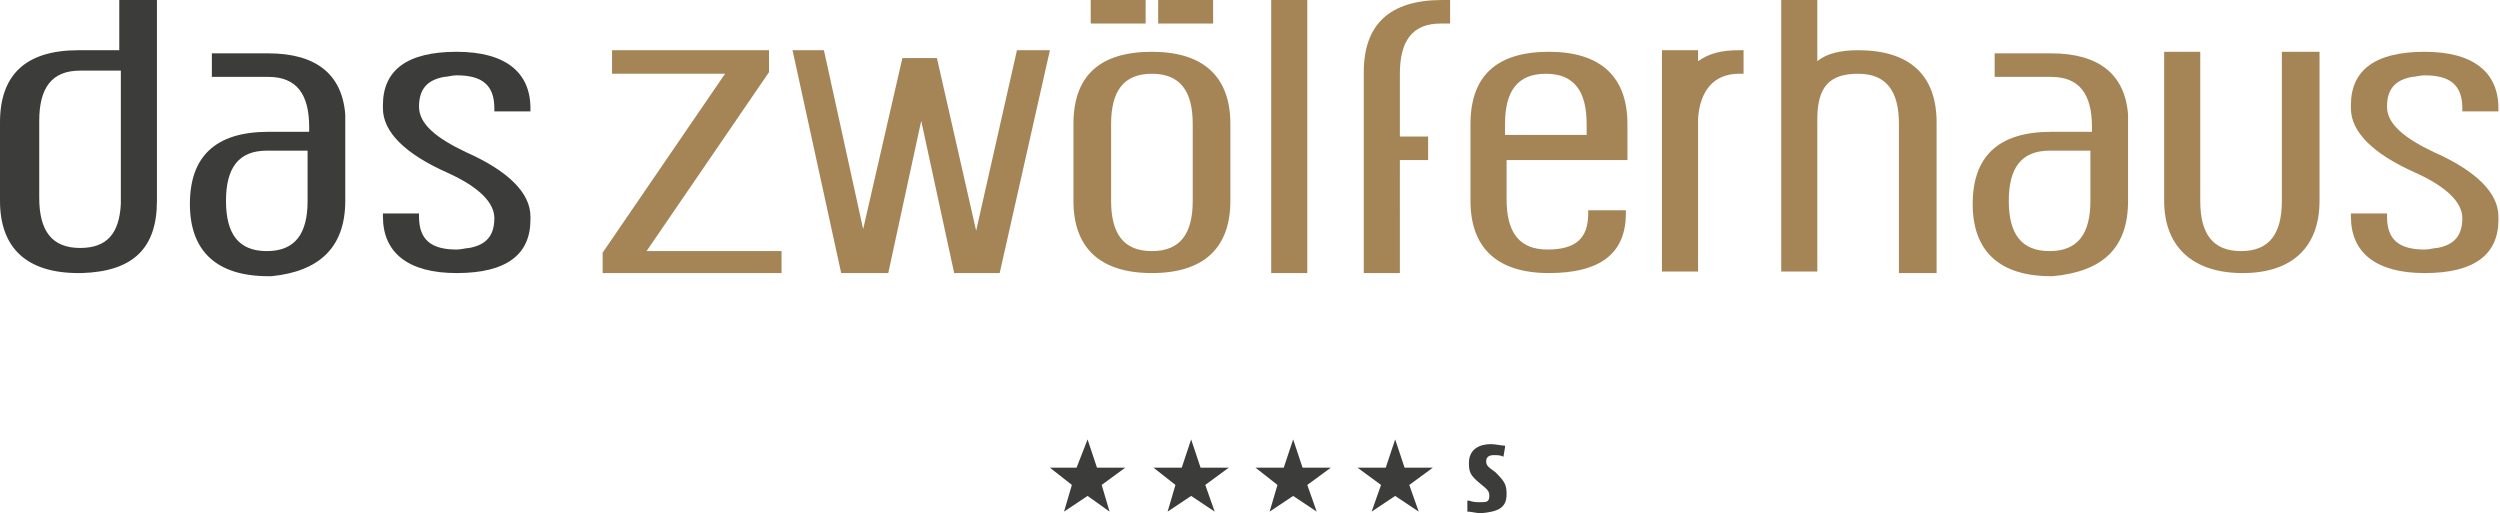 <?xml version="1.0" encoding="utf-8"?>
<!-- Generator: Adobe Illustrator 18.0.0, SVG Export Plug-In . SVG Version: 6.00 Build 0)  -->
<!DOCTYPE svg PUBLIC "-//W3C//DTD SVG 1.1//EN" "http://www.w3.org/Graphics/SVG/1.1/DTD/svg11.dtd">
<svg version="1.1" id="Ebene_1" xmlns="http://www.w3.org/2000/svg" xmlns:xlink="http://www.w3.org/1999/xlink" x="0px" y="0px"
	 viewBox="340.6 299.8 159.3 32.7" enable-background="new 340.6 299.8 159.3 32.7" xml:space="preserve">
<g>
	<path fill="#3C3C3B" d="M362.6,312.6v-4.9c0-0.2,0-0.4,0-0.6c-0.2-2.6-1.9-3.9-4.9-3.9h-3.6v1.5h3.6c1.8,0,2.6,1.1,2.6,3.2v0.3
		h-2.6c-3.4,0-5,1.6-5,4.6s1.7,4.6,5,4.6h0.1h0.1C360.9,317.1,362.6,315.6,362.6,312.6L362.6,312.6z M360.2,312.6
		c0,2.1-0.8,3.2-2.6,3.2s-2.6-1.1-2.6-3.2s0.8-3.2,2.6-3.2h2.6V312.6L360.2,312.6z M350.6,312.6v-12.8h-2.4v3.2h-2.6
		c-3.4,0-5,1.6-5,4.6v5c0,3,1.7,4.6,5,4.6h0.1h0.1C349.1,317.1,350.6,315.6,350.6,312.6L350.6,312.6z M348.3,304.4
		c0,2.9,0,8.3,0,8.4c-0.1,1.9-0.9,2.8-2.6,2.8c-1.8,0-2.6-1.1-2.6-3.2v-4.9c0-2.1,0.8-3.2,2.6-3.2H348.3L348.3,304.4z"/>
	<path fill="#3C3C3B" d="M367.3,306.6c0-1.1,0.5-1.7,1.6-1.9c0.2,0,0.5-0.1,0.8-0.1l0,0l0,0c1.6,0,2.4,0.6,2.4,2.1v0.2h2.3v-0.2
		c0-2.3-1.6-3.6-4.7-3.6l0,0l0,0c-3.2,0-4.7,1.2-4.7,3.4c0,0,0,0,0,0.1c0,0,0,0,0,0.1c0,1.5,1.4,2.9,4.1,4.1c2,0.9,3,1.9,3,2.9
		c0,1.1-0.5,1.7-1.6,1.9c-0.2,0-0.5,0.1-0.8,0.1l0,0l0,0c-1.6,0-2.4-0.6-2.4-2.1v-0.2H365v0.2c0,2.3,1.6,3.6,4.7,3.6l0,0l0,0
		c3.2,0,4.7-1.2,4.7-3.4c0,0,0,0,0-0.1c0,0,0,0,0-0.1c0-1.5-1.4-2.9-4.1-4.1C368.4,308.6,367.3,307.7,367.3,306.6L367.3,306.6z"/>
	<polygon fill="#A58556" points="379,317.2 390.4,317.2 390.4,315.8 381.8,315.8 389.6,304.4 389.6,303 379.6,303 379.6,304.5 
		386.8,304.5 379,315.9 379,315.9 	"/>
	<polygon fill="#A58556" points="407.5,303 405.4,303 402.8,314.5 400.3,303.5 399.9,303.5 398.5,303.5 398.1,303.5 395.6,314.4 
		393.1,303 391.1,303 394.2,317.2 395,317.2 396.2,317.2 397.2,317.2 399.3,307.5 401.4,317.2 402.2,317.2 403.5,317.2 404.3,317.2 
			"/>
	<path fill="#A58556" d="M488.4,312.6v-9.5H486v9.5c0,2.1-0.8,3.2-2.6,3.2c-1.8,0-2.6-1.1-2.6-3.2v-9.5h-2.3v9.5
		c0,2.9,1.8,4.6,5,4.6C486.7,317.2,488.4,315.5,488.4,312.6L488.4,312.6z M476.2,312.6v-4.9c0-0.2,0-0.4,0-0.6
		c-0.2-2.6-1.9-3.9-4.9-3.9h-3.6v1.5h3.6c1.8,0,2.6,1.1,2.6,3.2v0.3h-2.6c-3.4,0-5,1.6-5,4.6s1.7,4.6,5,4.6h0.1l0,0
		C474.6,317.1,476.2,315.6,476.2,312.6L476.2,312.6z M473.8,312.6c0,2.1-0.8,3.2-2.6,3.2c-1.8,0-2.6-1.1-2.6-3.2s0.8-3.2,2.6-3.2
		h2.6V312.6L473.8,312.6z M461.6,317.2h2.4v-9.6c0-3-1.7-4.6-5-4.6c-1.1,0-2,0.2-2.6,0.7v-4h-2.3v17.4h2.3v-9.7
		c0-2.1,0.8-2.9,2.6-2.9c1.8,0,2.6,1.1,2.6,3.2V317.2L461.6,317.2z M451.4,304.5h0.3V303h-0.3c-1.1,0-1.9,0.2-2.6,0.7V303h-2.3v14.1
		h2.3v-9.7C448.9,305.6,449.8,304.5,451.4,304.5L451.4,304.5z M444.2,313.4v-0.2h-2.4v0.2c0,1.6-0.8,2.3-2.6,2.3
		c-1.8,0-2.6-1.1-2.6-3.2V310h7.7v-2.3c0-3-1.7-4.6-5-4.6c-3.4,0-5,1.6-5,4.6v4.9c0,3,1.7,4.6,5,4.6
		C442.5,317.2,444.2,316,444.2,313.4L444.2,313.4z M436.5,308.4v-0.7c0-2.1,0.8-3.2,2.6-3.2c1.8,0,2.6,1.1,2.6,3.2v0.7H436.5
		L436.5,308.4z M432.8,301.3h0.2v-1.5h-0.2h-0.1c-0.1,0-0.1,0-0.2,0c-3.4,0-5,1.6-5,4.6v12.8h2.3V310h1.8v-1.5h-1.8v-4
		c0-2.1,0.8-3.2,2.6-3.2c0.1,0,0.1,0,0.2,0C432.7,301.3,432.7,301.3,432.8,301.3L432.8,301.3z M421.6,317.2h2.3v-17.4h-2.3V317.2
		L421.6,317.2z M419,312.6v-4.9c0-3-1.7-4.6-5-4.6c-3.4,0-5,1.6-5,4.6v4.9c0,3,1.7,4.6,5,4.6C417.3,317.2,419,315.6,419,312.6
		L419,312.6z M416.6,312.6c0,2.1-0.8,3.2-2.6,3.2c-1.8,0-2.6-1.1-2.6-3.2v-4.9c0-2.1,0.8-3.2,2.6-3.2c1.8,0,2.6,1.1,2.6,3.2V312.6
		L416.6,312.6z M414.4,301.3h3.5v-1.5h-3.5V301.3L414.4,301.3z M410.1,301.3h3.5v-1.5h-3.5V301.3L410.1,301.3z"/>
	<path fill="#A58556" d="M492.7,306.6c0-1.1,0.5-1.7,1.6-1.9c0.2,0,0.5-0.1,0.8-0.1l0,0l0,0c1.6,0,2.4,0.6,2.4,2.1v0.2h2.3v-0.2
		c0-2.3-1.6-3.6-4.7-3.6l0,0l0,0c-3.2,0-4.7,1.2-4.7,3.4c0,0,0,0,0,0.1c0,0,0,0,0,0.1c0,1.5,1.4,2.9,4.1,4.1c2,0.9,3,1.9,3,2.9
		c0,1.1-0.5,1.7-1.6,1.9c-0.2,0-0.5,0.1-0.8,0.1l0,0l0,0c-1.6,0-2.4-0.6-2.4-2.1v-0.2h-2.3v0.2c0,2.3,1.6,3.6,4.7,3.6l0,0l0,0
		c3.2,0,4.7-1.2,4.7-3.4c0,0,0,0,0-0.1c0,0,0,0,0-0.1c0-1.5-1.4-2.9-4.1-4.1C493.8,308.6,492.7,307.7,492.7,306.6L492.7,306.6z"/>
	<path fill="#3C3C3B" d="M436.6,331.3c0-0.6-0.1-0.8-0.7-1.4c-0.4-0.3-0.6-0.4-0.6-0.7c0-0.3,0.2-0.4,0.5-0.4c0.2,0,0.4,0,0.6,0.1
		l0,0l0.1-0.6c0,0,0,0,0-0.1c-0.2,0-0.6-0.1-0.9-0.1c-0.7,0-1.4,0.3-1.4,1.2c0,0.6,0.1,0.8,0.7,1.3c0.5,0.4,0.6,0.5,0.6,0.8
		c0,0.4-0.2,0.4-0.6,0.4c-0.2,0-0.4,0-0.7-0.1h-0.1v0.6v0.1c0.3,0,0.5,0.1,0.9,0.1C436,332.4,436.6,332.2,436.6,331.3L436.6,331.3z"
		/>
	<polygon fill="#3C3C3B" points="429.5,327.8 428.9,329.6 427.1,329.6 428.6,330.7 428,332.4 429.5,331.4 431,332.4 430.4,330.7 
		431.9,329.6 430.1,329.6 	"/>
	<polygon fill="#3C3C3B" points="409.9,327.8 409.2,329.6 407.5,329.6 408.9,330.7 408.4,332.4 409.9,331.4 411.3,332.4 
		410.8,330.7 412.3,329.6 410.5,329.6 	"/>
	<polygon fill="#3C3C3B" points="416.5,327.8 415.9,329.6 414.1,329.6 415.5,330.7 415,332.4 416.5,331.4 418,332.4 417.4,330.7 
		418.9,329.6 417.1,329.6 	"/>
	<polygon fill="#3C3C3B" points="423,327.8 422.4,329.6 420.6,329.6 422,330.7 421.5,332.4 423,331.4 424.5,332.4 423.9,330.7 
		425.4,329.6 423.6,329.6 	"/>
</g>
</svg>
